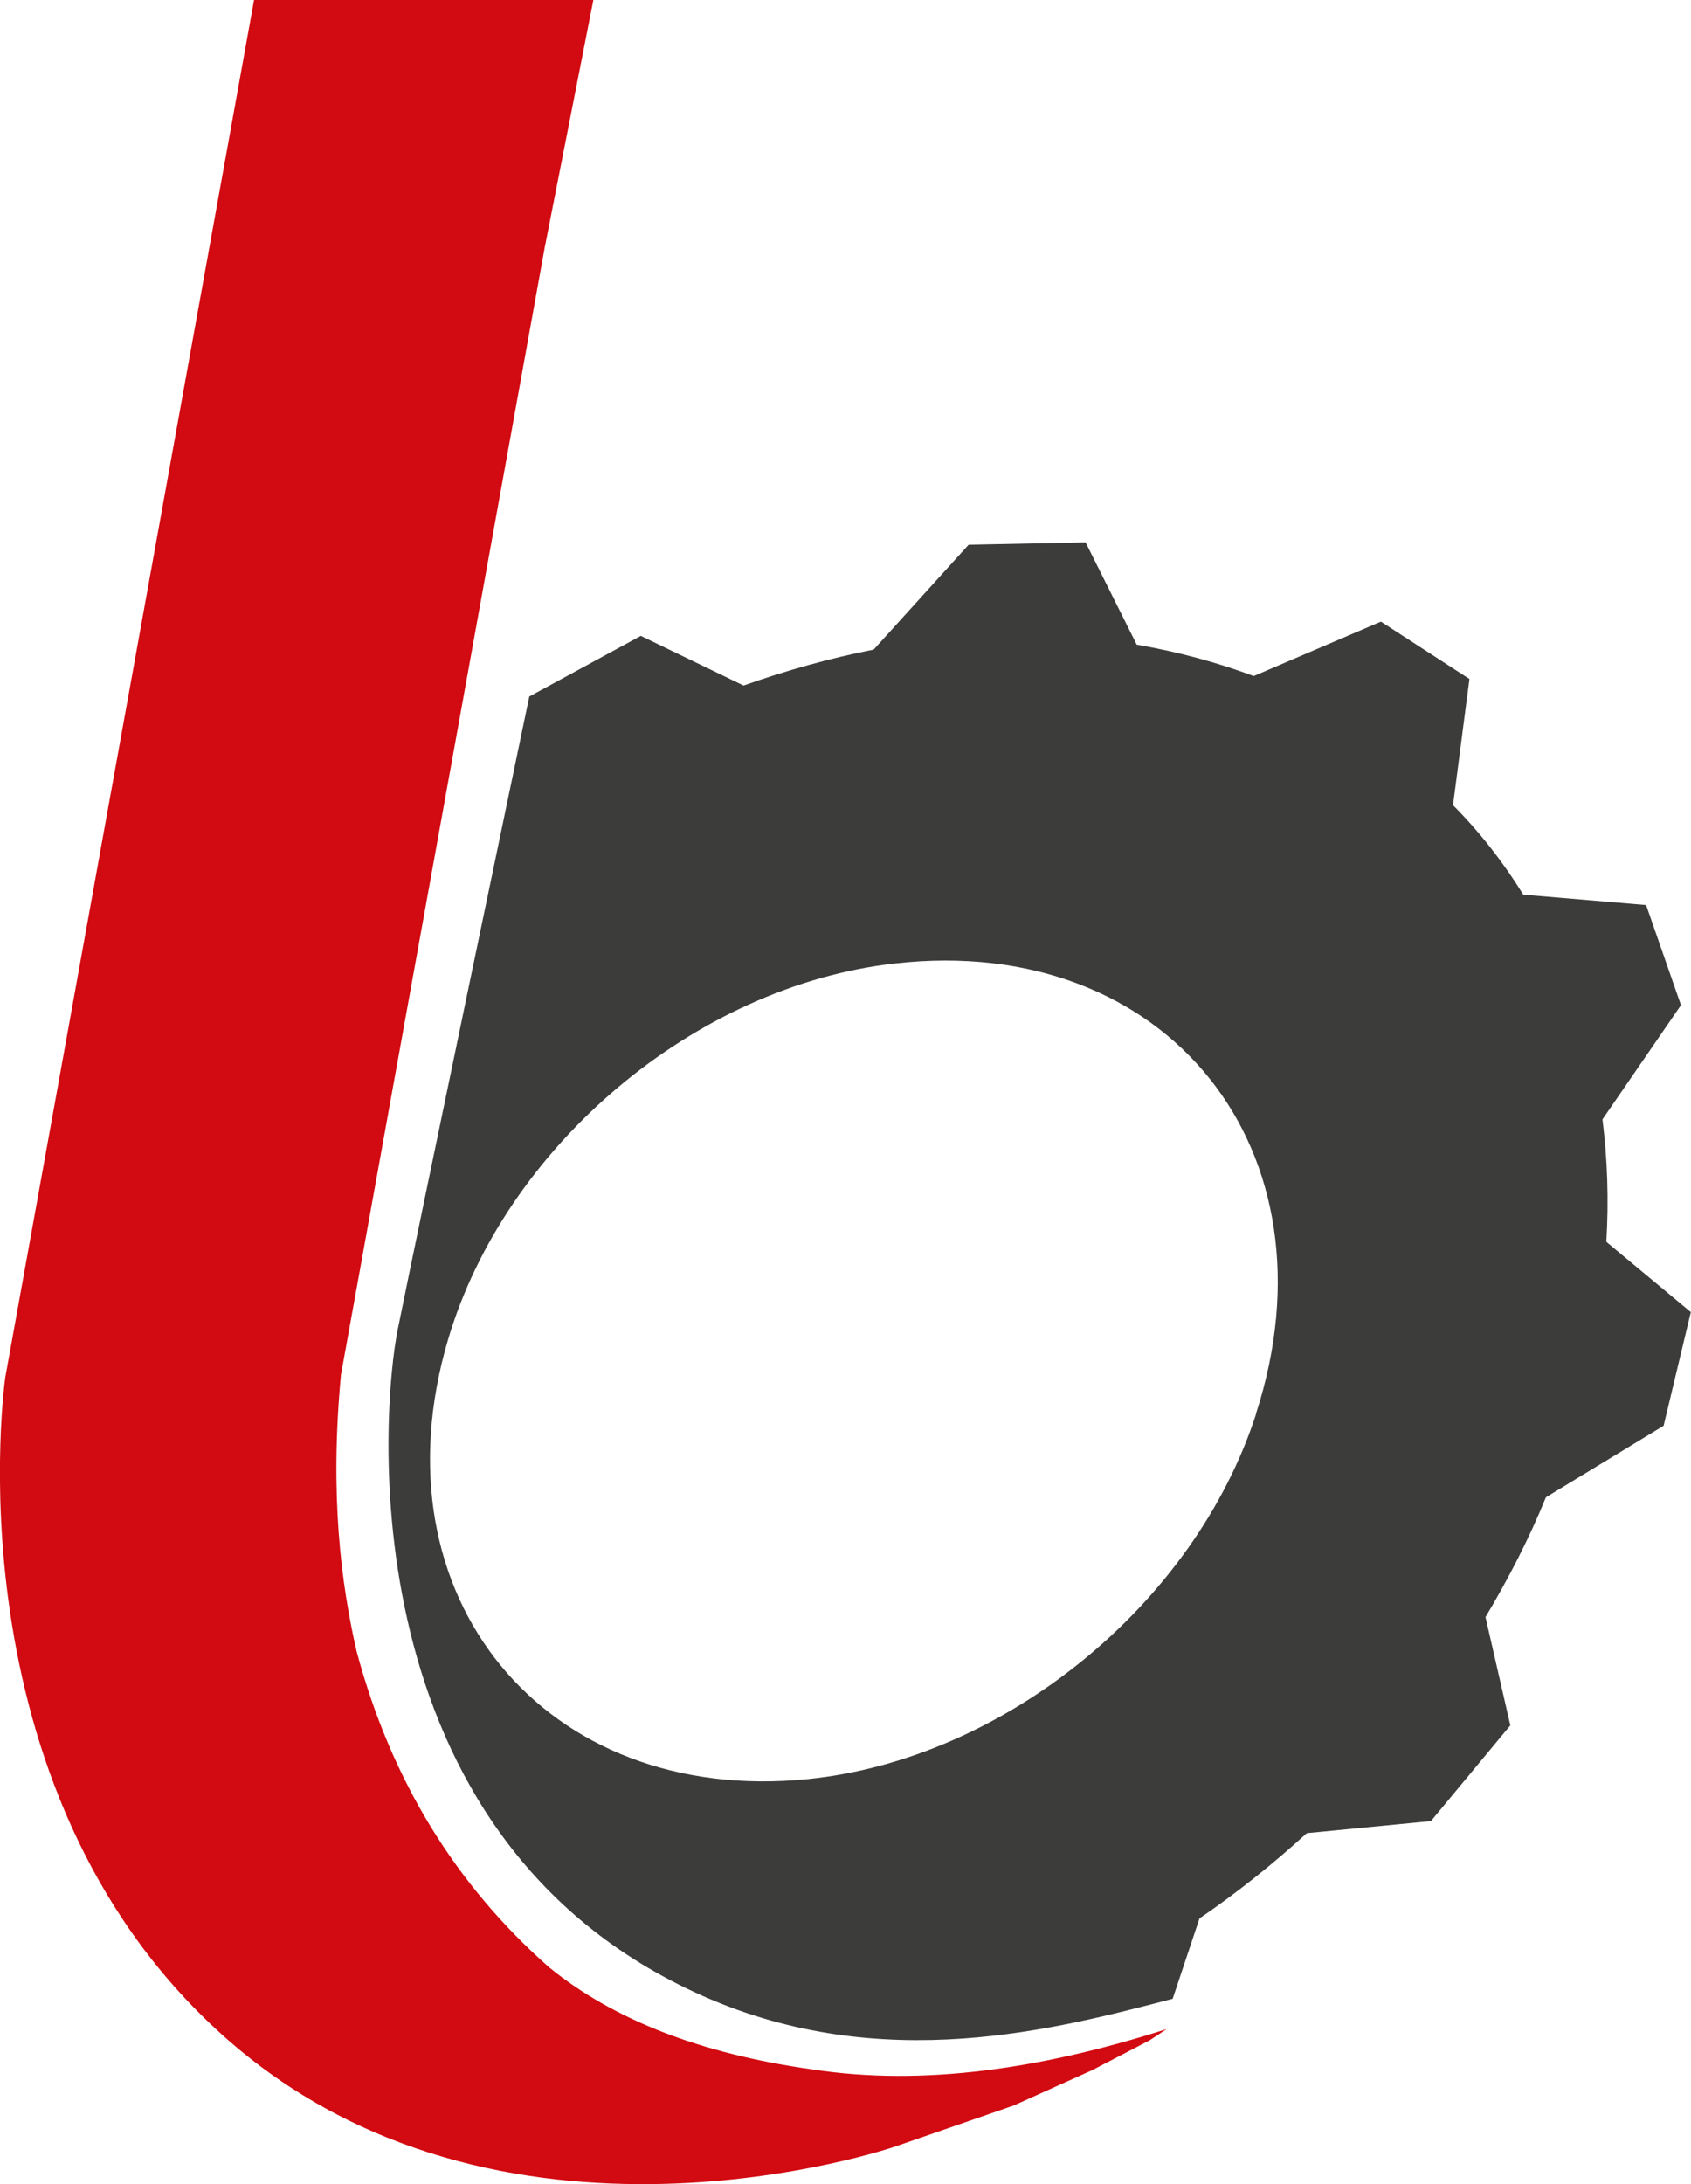 <svg xmlns="http://www.w3.org/2000/svg" id="Layer_1" viewBox="0 0 92.65 119.6"><defs><style>.cls-1{fill:#d20a11;}.cls-2{fill:#3c3c3b;}</style></defs><path class="cls-1" d="m32.5,0H13.92L.29,75.42s-3.25,22.38,11.88,36,36.88,6.12,36.88,6.12l6.5-2.25,4.31-1.94,3.12-1.62.94-.62c-6.8,2.17-13.32,3.14-19.4,2.21-6.17-.86-10.92-2.74-14.42-5.58-5.11-4.5-8.67-10.24-10.56-17.31-.85-3.7-1.48-8.53-.86-15.14L29.84,13.58l2.67-13.58Z"></path><path class="cls-2" d="m87.81,61.28l4.29-6.24-1.91-5.48-6.73-.57c-1.1-1.78-2.38-3.42-3.85-4.9l.9-6.91-4.85-3.14-6.97,2.98c-2.01-.75-4.16-1.33-6.41-1.72l-2.8-5.6-6.41.13-5.2,5.74c-2.42.48-4.79,1.14-7.13,1.97l-5.63-2.72-6.11,3.32s-6.17,29.51-7.21,34.67c-.86,4.25-2.87,27.82,16.75,36.5,9.86,4.36,19.4,1.78,25.71.14l1.47-4.4c2.06-1.41,4.03-2.98,5.88-4.67l6.8-.66,4.35-5.24-1.36-5.93c1.26-2.11,2.38-4.28,3.31-6.56l6.45-3.92,1.49-6.22-4.63-3.85c.14-2.29.06-4.53-.21-6.7Zm-18.99,16.15c-3.4,10.48-13.82,18.9-24.55,19.99-14.42,1.46-23.89-10-19.72-24.07,3.13-10.57,13.5-19.35,24.47-20.59,14.94-1.7,24.47,10.28,19.79,24.67Z"></path></svg>